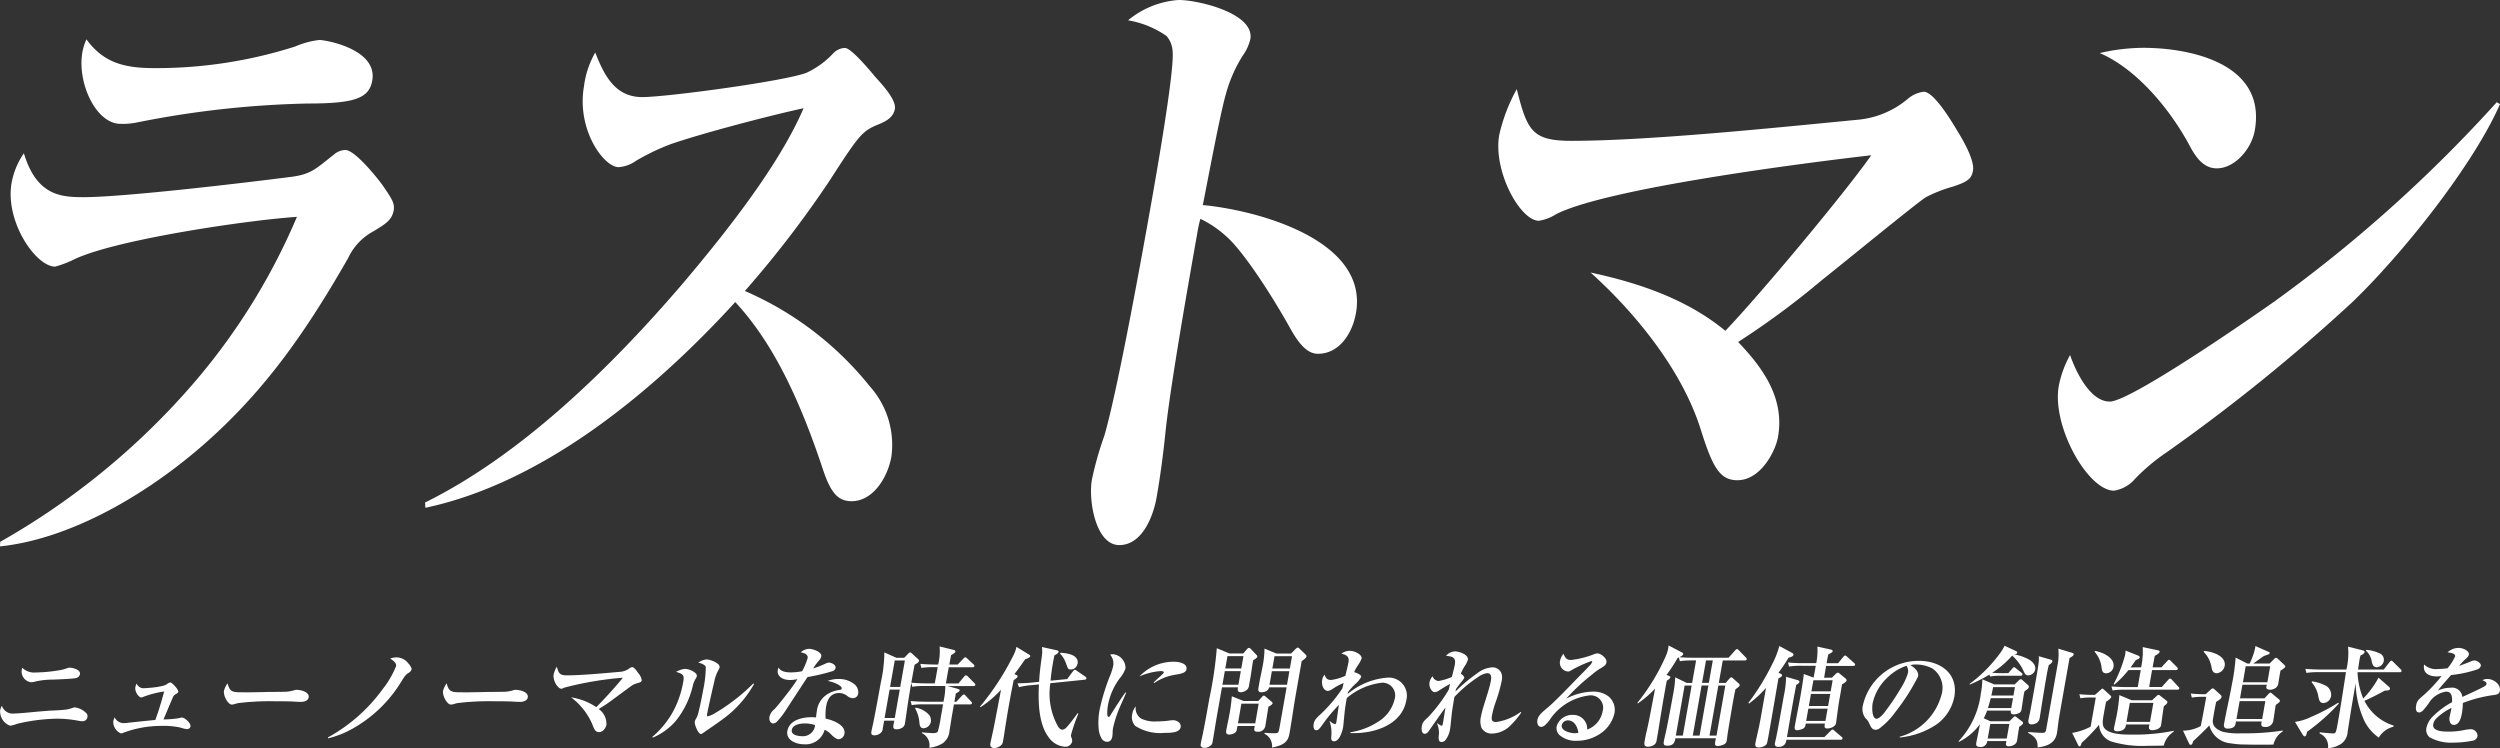 <svg xmlns="http://www.w3.org/2000/svg" xmlns:xlink="http://www.w3.org/1999/xlink" width="218.742" height="65.449" viewBox="0 0 218.742 65.449"><rect x="0" y="0" width="218.742" height="65.449" fill="#333333" stroke="none"/><defs><clipPath id="a"><rect width="218.742" height="47.806" fill="#fff"/></clipPath><clipPath id="b"><rect width="218.742" height="8.967" fill="#fff"/></clipPath></defs><g transform="translate(-416.175 -606.537)"><g transform="translate(416.175 606.537)" clip-path="url(#a)"><path d="M7.3,15.718c3.56,0,14.154-1.26,18.165-1.776,1.794-.227,2.2-.746,3.75-1.95a1.56,1.56,0,0,1,1-.4c.827,0,2.733,2.351,3.273,3.1.778,1.145,1.069,1.547.959,2.179-.152.859-.729,1.2-1.769,1.832a5.107,5.107,0,0,0-2.221,2.352C27.244,26.666,23.949,31.6,19.3,36.012,13.964,41.112,6.624,45.584,0,46.273l.02-.4A63.984,63.984,0,0,0,16.13,32.916a55.572,55.572,0,0,0,9.852-15.477C21.7,17.726,10.366,19.387,6.6,21.107a9.516,9.516,0,0,1-1.771.688c-1.7,0-4.41-3.954-3.813-7.337a6.673,6.673,0,0,1,1.074-2.58c1.107,3.668,3.192,3.84,5.2,3.84M13.57,4.426a39.929,39.929,0,0,0,12.251-1.89,7.622,7.622,0,0,1,2.116-.572c.567,0,5.12.8,4.634,3.553-.273,1.547-1.54,2.006-5.615,2.006a84.189,84.189,0,0,0-15,1.663,6,6,0,0,1-1.412.114c-2.166,0-3.8-3.611-3.336-6.248a4.505,4.505,0,0,1,.357-1.145c1.535,2.119,3.425,2.52,6,2.52" transform="translate(0 1.534)" fill="#fff"/><path d="M59.582,32.011A7.673,7.673,0,0,1,61.4,38.086c-.323,1.836-1.614,3.9-3.473,3.9-1.134,0-1.8-.63-2.506-2.749-2.056-6.192-4.385-11.121-7.682-14.675-7.543,8.254-17.091,15.878-27.114,18L20.6,42.1c8.364-4.127,16.21-11.753,22.581-19.2,3.584-4.239,8.35-10.2,10.539-15.3-2.9.63-8.844,2.179-11.648,3.154a19.556,19.556,0,0,0-2.988,1.432,3.013,3.013,0,0,1-1.547.574c-1.289,0-3.706-3.268-3.029-7.107a7.893,7.893,0,0,1,.982-2.925c.782,2.006,1.737,3.9,4.112,3.9,2.112,0,12.365-1.376,14.356-2.121a7.515,7.515,0,0,0,2.365-1.719,1.489,1.489,0,0,1,1.009-.459c.569,0,2.267,2.062,2.694,2.576.477.518,1.823,1.952,1.681,2.753-.132.744-.758,1.087-1.48,1.377-1.392.572-1.659.915-4.212,4.871a91.5,91.5,0,0,1-7.436,9.687,28.493,28.493,0,0,1,11,8.427" transform="translate(16.593 1.867)" fill="#fff"/><path d="M76.058,27.4c-.325,1.836-1.5,3.555-3.309,3.555-.722,0-1.468-.459-2.444-2.237-1.962-3.5-4.34-6.992-5.643-8.081a9.267,9.267,0,0,0-2.215-1.489,12.949,12.949,0,0,0-.292,1.374c-.8,4.528-2.233,12.67-2.722,16.912-.2,2-.46,4.069-.814,6.073-.314,1.778-1.307,4.187-3.268,4.187-2.063,0-2.719-3.9-2.394-5.734a29.743,29.743,0,0,1,1.09-3.84c1.172-4.011,3.325-15.935,4.134-20.523.413-2.347,1.991-11.292,1.84-13.067a2.258,2.258,0,0,0-.531-1.377A8.315,8.315,0,0,0,56.12,1.778,7.752,7.752,0,0,1,60.559,0c1.652,0,6.662,1.146,6.257,3.441a4.116,4.116,0,0,1-.664,1.432A12.264,12.264,0,0,0,64.688,8.2c-.52,1.778-1.612,7.682-2.029,9.745,4.419.4,14.551,2.925,13.4,9.458" transform="translate(42.582 -0.001)" fill="#fff"/><path d="M97.091,34.756c-.211,1.2-1.493,3.784-3.556,3.784-1.547,0-2.17-1.146-3.2-4.416-1.648-5.273-5.817-10.317-9.648-13.756,4.277.915,8.461,2.351,11.794,5.1,2.91-3.037,10.357-11.922,12.769-15.361-5.476.63-23.1,2.867-27.583,5.16a3.913,3.913,0,0,1-1.495.572c-1.652,0-4.029-4.356-3.475-7.508a15.124,15.124,0,0,1,1.533-4.011c.912,3.611,1.318,4.526,4.775,4.526,6.709,0,17.847-1.145,24.935-1.834a7.891,7.891,0,0,0,4.5-1.834,2.649,2.649,0,0,1,1.4-.628c.825,0,2.237,2.233,2.912,3.381.684,1.089,1.536,2.694,1.4,3.5-.121.688-.379.973-1.8,1.432a11.931,11.931,0,0,0-2.327.917c-.751.459-7.747,6.192-9.064,7.223A71.2,71.2,0,0,1,93.6,26.445c1.957,2.062,4.116,4.757,3.488,8.312" transform="translate(58.481 3.477)" fill="#fff"/><path d="M104.27,33.272c1.805,0,12.327-7.283,14.509-8.828A123.7,123.7,0,0,0,138.143,7.075l.28.17c-2.332,5.335-8.5,13.072-12.908,17.313a158.531,158.531,0,0,1-16.306,13.184,17.079,17.079,0,0,0-2.726,2.295,3.01,3.01,0,0,1-1.834,1.029c-2.269,0-5.457-5.615-4.831-9.169a9.209,9.209,0,0,1,.989-2.7c.513,1.489,1.76,4.071,3.463,4.071M107.2,2.318c4.024,0,10.81,1.316,9.768,7.221-.292,1.663-1.773,3.325-3.32,3.325-.724,0-1.488-.345-2.269-1.778C109.6,7.7,106.618,4.152,103.4,2.777a17.13,17.13,0,0,1,3.795-.459" transform="translate(80.319 1.866)" fill="#fff"/></g><g transform="translate(416.175 663.019)"><g transform="translate(0 0)" clip-path="url(#b)"><path d="M1.274,6.433c.355,0,1.4-.1,1.808-.143.437-.038.884-.077,1.32-.106.474-.019.956-.038,1.435-.1a3.164,3.164,0,0,0,.554-.153A.451.451,0,0,1,6.552,5.9a1.664,1.664,0,0,1,1.05.566.366.366,0,0,1,.046.279.415.415,0,0,1-.447.364,1.392,1.392,0,0,1-.283-.029,10.371,10.371,0,0,0-1.9-.192,15.942,15.942,0,0,0-3.559.46A2.018,2.018,0,0,1,.875,7.5,1.343,1.343,0,0,1,.011,6.155a1.305,1.305,0,0,1,.155-.393,1,1,0,0,0,1.108.671M3.133,2.847a13.656,13.656,0,0,0,2.145-.211,2.807,2.807,0,0,0,.564-.153.763.763,0,0,1,.24-.058c.3,0,.983.182.915.566a.451.451,0,0,1-.308.335c-.243.077-1.679.125-2.027.145a6.57,6.57,0,0,0-1.673.192,1.438,1.438,0,0,1-.274.038A.952.952,0,0,1,1.9,2.626a1.432,1.432,0,0,1,.054-.192,1.464,1.464,0,0,0,1.181.412" transform="translate(0 -0.488)" fill="#fff"/><path d="M18.078,7.18a2.193,2.193,0,0,1,.338-.067c.24,0,.795.489.743.786a.31.31,0,0,1-.309.23,2.96,2.96,0,0,1-.551-.134,6.67,6.67,0,0,0-1.65-.153,9.48,9.48,0,0,0-3.362.6.562.562,0,0,1-.212.058A1.11,1.11,0,0,1,12.4,7.458a1.69,1.69,0,0,1,.122-.364.883.883,0,0,0,.8.508,2.99,2.99,0,0,0,.359-.029c.177-.029,2.178-.23,2.4-.249.308-.825.551-1.659.775-2.493a8.381,8.381,0,0,0-1.848.479.543.543,0,0,1-.161.048c-.2,0-.583-.5-.512-.9a1.285,1.285,0,0,1,.116-.326.621.621,0,0,0,.636.412,10.646,10.646,0,0,0,1.14-.105,5.122,5.122,0,0,0,.637-.135,1.032,1.032,0,0,0,.242-.124.875.875,0,0,1,.284-.144c.153,0,.733.623.7.834-.011.067-.12.134-.216.192a.55.55,0,0,0-.279.336c-.275.633-.543,1.284-.8,1.88a9.609,9.609,0,0,0,1.291-.1" transform="translate(-2.492 -0.811)" fill="#fff"/><path d="M26.242,4.929c.776,0,1.546-.019,2.325-.038.4,0,.8,0,1.2-.01a2.959,2.959,0,0,0,.835-.114.879.879,0,0,1,.279-.058c.335,0,1.149.163,1.06.671-.054.308-.451.384-.681.384-.116,0-.372-.01-.637-.029-.4-.029-1.92-.029-2.418-.029a22.451,22.451,0,0,0-2.405.162c-.109.02-.24.058-.341.087A.884.884,0,0,1,25.22,6c-.326,0-.767-.758-.685-1.228a2.026,2.026,0,0,1,.313-.633c.2.776.416.786,1.394.786" transform="translate(-4.935 -0.833)" fill="#fff"/><path d="M41.967,1.3a1.273,1.273,0,0,1,.958.489c.122.125.343.393.312.566a.513.513,0,0,1-.263.3c-.279.163-.392.374-.726.911a11.677,11.677,0,0,1-4.23,4,8.3,8.3,0,0,1-2.089.816l0-.087a14.59,14.59,0,0,0,4.789-4.229,8.24,8.24,0,0,0,1.166-2c.047-.268-.2-.451-.514-.671a1.889,1.889,0,0,1,.6-.1" transform="translate(-7.228 -0.26)" fill="#fff"/><path d="M50.242,4.929c.776,0,1.546-.019,2.325-.038.4,0,.8,0,1.2-.01a2.959,2.959,0,0,0,.835-.114.879.879,0,0,1,.279-.058c.335,0,1.149.163,1.06.671-.054.308-.451.384-.681.384-.116,0-.372-.01-.637-.029-.4-.029-1.92-.029-2.418-.029a22.451,22.451,0,0,0-2.405.162c-.109.02-.24.058-.341.087A.884.884,0,0,1,49.22,6c-.326,0-.767-.758-.685-1.228a2.026,2.026,0,0,1,.313-.633c.2.776.416.786,1.394.786" transform="translate(-9.764 -0.833)" fill="#fff"/><path d="M65.26,7.409c-.035.2-.266.633-.649.633-.287,0-.407-.192-.608-.738A5.832,5.832,0,0,0,62.168,5a5.446,5.446,0,0,1,2.206.854c.53-.509,1.884-1.995,2.321-2.571a29.264,29.264,0,0,0-5.106.863.785.785,0,0,1-.275.1c-.307,0-.764-.729-.67-1.257a2.356,2.356,0,0,1,.272-.671c.181.6.259.757.9.757,1.245,0,3.311-.192,4.624-.308a1.524,1.524,0,0,0,.83-.306.51.51,0,0,1,.258-.106c.154,0,.423.375.552.566a1.161,1.161,0,0,1,.271.585c-.021.115-.067.163-.33.24a2.325,2.325,0,0,0-.43.153c-.137.077-1.418,1.036-1.659,1.209a12.953,12.953,0,0,1-1.348.911,1.586,1.586,0,0,1,.674,1.391" transform="translate(-12.2 -0.466)" fill="#fff"/><path d="M74.331,2.349a1.524,1.524,0,0,1,.911.383.333.333,0,0,1,.108.259.753.753,0,0,1-.1.211,2.1,2.1,0,0,0-.248.594,7.644,7.644,0,0,1-1.521,3.136A5.487,5.487,0,0,1,71.5,8.362L71.452,8.3a7.9,7.9,0,0,0,1.82-2.225,8.614,8.614,0,0,0,.894-2.628c.071-.4.011-.546-.17-.662a2.306,2.306,0,0,0-.468-.172,2.038,2.038,0,0,1,.8-.268m1.861-.825c.307,0,1.217.326,1.15.7a1.245,1.245,0,0,1-.138.3,3.486,3.486,0,0,0-.331.959c-.15.633-.526,2.273-.628,2.848-.01.058-.02.173.057.173a2.276,2.276,0,0,0,.675-.3,15.229,15.229,0,0,0,1.466-.978,16.128,16.128,0,0,0,1.853-1.6l.057.058A9.483,9.483,0,0,1,77.905,6.53c-.621.48-1.3.931-1.916,1.362-.2.144-.238.153-.286.153-.24,0-.578-.853-.539-1.074a.932.932,0,0,1,.113-.259,1.914,1.914,0,0,0,.216-.576c.159-.623.3-1.343.416-1.975a10.122,10.122,0,0,0,.224-1.986c-.086-.211-.432-.316-.652-.374a1.435,1.435,0,0,1,.71-.278" transform="translate(-14.377 -0.306)" fill="#fff"/><path d="M87.62,1.175c.061-.345-.331-.46-.6-.508A1.129,1.129,0,0,1,87.754.36c.306,0,1.131.268,1.063.652a.8.8,0,0,1-.211.383,4.7,4.7,0,0,0-.5.681,8.967,8.967,0,0,0,1.122-.441.693.693,0,0,1,.261-.068c.22,0,.627.193.578.47a.387.387,0,0,1-.27.278,18.021,18.021,0,0,1-2.189.518l-1.3,1.986c-.235.355-.489.757-.709,1.084a6.447,6.447,0,0,1-.652.815.538.538,0,0,1-.336.173c-.193,0-.393-.22-.328-.585a1.17,1.17,0,0,1,.432-.662c.327-.335,1.32-1.611,1.614-2.033.14-.192.282-.4.4-.6a2.915,2.915,0,0,1-.646.077c-.709,0-1.16-.374-1.074-.863A1.033,1.033,0,0,1,85.079,2c.195.365.673.423,1.085.423a4.924,4.924,0,0,0,.977-.105,5.608,5.608,0,0,0,.479-1.141M90.307,3a2.139,2.139,0,0,1,1.421.47.915.915,0,0,1,.324.767.47.47,0,0,1-.47.442.777.777,0,0,1-.476-.182,1.169,1.169,0,0,0-.729-.269c-.709,0-1.021.518-1.13,1.141a4.669,4.669,0,0,0-.051,1.1c.594.115,1.78.556,1.646,1.314a.571.571,0,0,1-.5.489c-.229,0-.51-.259-.655-.412a2.045,2.045,0,0,0-.577-.422A1.722,1.722,0,0,1,87.3,8.713c-.68,0-1.6-.355-1.451-1.17.171-.968,1.343-1.2,2.1-1.2.144,0,.276.01.409.02.015-.2.042-.4.075-.6a2,2,0,0,1,1.042-1.506,2.6,2.6,0,0,1,.943-.3c.088-.01.168-.029.186-.134.022-.125-.194-.259-.279-.317a2.937,2.937,0,0,0-.957-.335A2.543,2.543,0,0,1,90.307,3M87.36,6.891c-.364,0-1.041.086-1.126.566-.079.451.565.547.9.547a1.062,1.062,0,0,0,1.138-.969,2.606,2.606,0,0,0-.913-.144" transform="translate(-16.956 -0.072)" fill="#fff"/><path d="M100.515,8.948a1.166,1.166,0,0,0-.659-1.266l.022-.067c.217.019.755.067.956.067.134,0,.355,0,.429-.153a10.117,10.117,0,0,0,.262-1.266l.194-1.1h-1.7a6.377,6.377,0,0,0-1.046.068l-.092-.355c.444.038.9.058,1.352.058h1.522l.038-.211a5.11,5.11,0,0,0,.117-1.161h-1.839a5.532,5.532,0,0,0-1.046.067L98.934,3.3c-.125.71-.243,1.429-.347,2.138-.065.423-.137,1-.208,1.391a.466.466,0,0,1-.217.364.869.869,0,0,1-.506.154c-.3,0-.32-.145-.275-.4.022-.125.042-.23.073-.355h-.891c-.042.24-.082.47-.124.7a.529.529,0,0,1-.169.364.823.823,0,0,1-.546.22c-.308,0-.308-.163-.272-.365.028-.153.1-.46.145-.661.24-1.2.46-2.388.67-3.577A12.372,12.372,0,0,0,96.58.623l1.057.47h.681L98.68.719a.251.251,0,0,1,.161-.1c.046,0,.113.058.156.1l.554.5a.178.178,0,0,1,.058.153c-.022.125-.212.23-.383.327-.1.527-.194,1.046-.287,1.573q.666.058,1.34.058h.709c.051-.24.093-.47.135-.71l.125-.709h-.383a6.366,6.366,0,0,0-1.046.067l-.091-.355c.443.039.9.058,1.35.058h.211a4.8,4.8,0,0,0,.126-1.583l1.211.3c.093.019.183.058.166.153s-.116.163-.371.307c-.059.279-.107.557-.155.825H103l.483-.509c.1-.105.127-.125.184-.125s.116.058.156.1l.569.527a.169.169,0,0,1,.07.145c-.012.067-.094.1-.161.1h-2.088l-.25,1.419h1.093l.5-.6c.059-.067.106-.115.173-.115.039,0,.09.038.163.106l.578.585a.185.185,0,0,1,.071.144c-.016.086-.1.105-.162.105h-2.272l.887.24c.074.019.189.067.176.144-.019.105-.238.211-.333.259l-.129.729h.173l.462-.5c.071-.077.137-.134.195-.134s.082.03.154.105l.484.518a.17.17,0,0,1,.069.144c-.014.086-.092.1-.169.1h-1.408l-.121.691c-.1.537-.169,1.064-.263,1.591a1.482,1.482,0,0,1-.589,1.114,2.713,2.713,0,0,1-1.18.393M96.6,6.358h.891l.439-2.484h-.891Zm.478-2.714h.891l.408-2.321H97.49Zm3.436,2.465a.829.829,0,0,1,.134.594.7.7,0,0,1-.634.556c-.287,0-.341-.239-.365-.479a2.983,2.983,0,0,0-.381-1.266l.058-.058a2.044,2.044,0,0,1,1.188.653" transform="translate(-19.202 -0.019)" fill="#fff"/><path d="M110.54,2.608c.044.019.1.058.093.125-.018.105-.137.182-.344.327-.159.786-.307,1.572-.443,2.349-.156.882-.29,1.755-.427,2.637-.018.106-.042.24-.062.355a.6.6,0,0,1-.132.316A.955.955,0,0,1,108.6,9c-.163,0-.407-.077-.351-.393.032-.182.209-.968.269-1.257.232-1.151.443-2.3.666-3.452A9.578,9.578,0,0,1,107.4,5.418l-.061-.038a23.187,23.187,0,0,0,2.9-4.431,2.952,2.952,0,0,0,.295-.806l1.106.681c.053.029.111.077.1.134-.02.115-.227.2-.44.268-.308.441-.615.883-.948,1.3Zm4.43.355.5-.671c.05-.067.112-.144.169-.144a.37.37,0,0,1,.167.085l.769.528a.153.153,0,0,1,.078.153c-.014.077-.084.1-.153.105l-3,.307a5.9,5.9,0,0,0,.665,3.779c.075.115.218.288.38.288a.585.585,0,0,0,.383-.22c.32-.345.676-.844.964-1.228l.058.048a14.715,14.715,0,0,0-.642,1.851.363.363,0,0,0,.028.221.641.641,0,0,1,.066.383.6.6,0,0,1-.65.431,1.9,1.9,0,0,1-1.421-.853c-.86-1.151-.911-3.088-.828-4.594l-.7.066a6.719,6.719,0,0,0-1.046.173l-.133-.335c.451-.01.915-.029,1.374-.077l.518-.058c.041-.776.127-1.429.235-2.2a3.12,3.12,0,0,0,.014-.844l1.309.288c.073.019.165.048.147.145s-.157.182-.371.307c-.035.2-.085.431-.122.643-.093.527-.164,1.035-.208,1.563Zm.9-1.333a.581.581,0,0,1-.6.49c-.211,0-.229-.058-.4-.527a2.258,2.258,0,0,0-.521-.855l.033-.076c.589.028,1.637.173,1.5.968" transform="translate(-21.597 -0.028)" fill="#fff"/><path d="M121.58.948a1.219,1.219,0,0,1,1.106,1.227,2.556,2.556,0,0,1-.5.873,5.7,5.7,0,0,0-1.032,2.321c-.03.173-.159,1.065.042,1.065.058,0,.1-.02.182-.164.335-.546.919-1.457,1.3-1.975l.064.019c-.222.556-.5,1.1-.714,1.659a10.561,10.561,0,0,0-.434,1.429,2.316,2.316,0,0,0-.034.355,2.606,2.606,0,0,1-.031.394c-.044.249-.167.46-.454.46a.577.577,0,0,1-.44-.22,1.921,1.921,0,0,1-.292-.844,5.937,5.937,0,0,1,.089-1.8,17.928,17.928,0,0,1,.962-3.069,4.886,4.886,0,0,0,.211-.7,1.147,1.147,0,0,0-.267-.988.711.711,0,0,1,.246-.038m2.465,5.63a2.763,2.763,0,0,0,1.355.249,8.3,8.3,0,0,0,1.185-.087c.088-.009.176-.019.252-.019.383,0,.729.269.669.6-.086.49-.818.508-1.421.508a4.028,4.028,0,0,1-2.555-.613,1.134,1.134,0,0,1-.256-1.046,1.25,1.25,0,0,1,.308-.661,1.057,1.057,0,0,0,.463,1.065m2.9-4.969c.392,0,1.164.134,1.072.653-.058.335-.522.412-1.034.489a4.558,4.558,0,0,0-1.794.72l-.049-.048c.035-.039.255-.249.344-.327.16-.144.378-.345.46-.431a.373.373,0,0,0,.087-.115c.02-.115-.189-.125-.266-.125a5.52,5.52,0,0,0-1.864.47,4.1,4.1,0,0,1,3.043-1.285" transform="translate(-24.206 -0.19)" fill="#fff"/><path d="M131.85,9c-.23,0-.374-.1-.331-.344.047-.269.12-.576.177-.844.211-1.036.392-2.062.574-3.1a35,35,0,0,0,.658-4.431l1.105.46h1.208l.313-.364a.289.289,0,0,1,.194-.125.2.2,0,0,1,.132.067L136.4.87a.173.173,0,0,1,.069.153c-.018.105-.179.2-.363.316-.077.442-.134.873-.2,1.3q-.086.49-.173.979a.511.511,0,0,1-.145.278.9.9,0,0,1-.569.24c-.316,0-.267-.278-.24-.431h-1.4l-.443,2.512c-.127.72-.234,1.439-.361,2.158-.047.269-.073.307-.133.374a.839.839,0,0,1-.59.249m1.568-5.524h1.4l.209-1.189h-1.4Zm.25-1.419h1.4l.191-1.083h-1.4ZM136.559,4.9l.286-.316c.049-.058.123-.154.2-.154a.234.234,0,0,1,.14.077l.534.451c.067.058.1.086.089.144-.018.105-.245.249-.357.288-.1.547-.169,1.065-.265,1.612a.624.624,0,0,1-.7.585c-.211,0-.315-.067-.276-.288.011-.068.026-.145.037-.211h-1.513l-.059.335c-.061.345-.514.412-.668.412-.229,0-.292-.134-.255-.346.076-.431.2-.968.288-1.467a14.007,14.007,0,0,0,.2-1.534l1.039.412Zm-1.781,1.956h1.513l.3-1.726h-1.513ZM139.428.746l.385-.393c.092-.086.137-.125.195-.125a.2.2,0,0,1,.131.067l.574.556a.166.166,0,0,1,.059.153c-.022.125-.232.279-.417.4-.173.987-.344,1.956-.519,2.944-.191,1.083-.335,2.177-.528,3.27-.1.585-.205,1.112-1.551,1.352a1.187,1.187,0,0,0-.668-1.209l.033-.077c.284.019.578.038.875.038.191,0,.295-.048.33-.134a2.871,2.871,0,0,0,.1-.432l.609-3.452H137.5c-.073.364-.459.431-.679.431-.25,0-.29-.153-.251-.374s.076-.431.113-.642c.07-.394.162-.758.23-1.141A8.439,8.439,0,0,0,137.1.314l1.036.431Zm-1.891,2.733h1.533l.209-1.189h-1.533Zm.25-1.419h1.533l.191-1.083h-1.533Z" transform="translate(-26.461 -0.046)" fill="#fff"/><path d="M148.045,2.869a2.153,2.153,0,0,1-.511.613,6.672,6.672,0,0,0-.629.69,1.611,1.611,0,0,0-.041.183,6.136,6.136,0,0,1,3.48-1.43,1.581,1.581,0,0,1,1.651,1.986c-.377,2.138-2.757,2.868-4.538,2.868H147.1l.014-.077a6.1,6.1,0,0,0,2.434-.931,3.16,3.16,0,0,0,1.433-1.985A1.111,1.111,0,0,0,149.9,3.367a5.722,5.722,0,0,0-3.111,1.343c-.12.623-.184,1.151-.225,1.6-.038.383-.065.748-.1.968-.059.336-.32,1.218-.78,1.218-.3,0-.271-.259-.244-.518a3.137,3.137,0,0,0-.155-1.237l.032-.019a.868.868,0,0,0,.432.269c.085,0,.105-.058.125-.164.082-.47.139-1.006.23-1.525a13.447,13.447,0,0,0-1.422,1.708c-.254.355-.379.517-.551.517-.278,0-.272-.363-.234-.575.059-.335.288-.546.629-.853A13.049,13.049,0,0,0,146.4,3.875c.038-.163.077-.326.113-.479a4.94,4.94,0,0,0-.94.5,1.077,1.077,0,0,1-.427.192c-.393,0-.587-.527-.512-.959a.861.861,0,0,1,.216-.46c.1.3.216.46.57.46a4.32,4.32,0,0,0,1.243-.364c.066-.269.24-.979.273-1.17.083-.47-.107-.642-.612-.768a1.183,1.183,0,0,1,.7-.249c.5,0,1.116.355,1.06.672a2.657,2.657,0,0,1-.353.642,3.51,3.51,0,0,0-.3.546c.271.1.649.231.614.432" transform="translate(-28.949 -0.116)" fill="#fff"/><path d="M159.44,2.968c-.018.105-.408.518-.717.969-.007.038-.015.086-.048.22A14.025,14.025,0,0,1,160.6,2.547a2.331,2.331,0,0,1,1.316-.509.845.845,0,0,1,.769.48,1.245,1.245,0,0,1,.035.719,13.283,13.283,0,0,1-.526,1.842,8.518,8.518,0,0,0-.318,1.151c-.061.345-.057.594.365.594a4.905,4.905,0,0,0,2.147-.882l.05.048a7.377,7.377,0,0,1-1.016,1.2,2.344,2.344,0,0,1-1.55.643,1,1,0,0,1-.917-.5,1.7,1.7,0,0,1-.047-.987c.149-.844.712-2.245.872-3.155.054-.307.046-.643-.337-.643a1.762,1.762,0,0,0-.766.326,11.44,11.44,0,0,0-2.091,1.756c-.068.383-.2,1.169-.232,1.476-.054.47-.1,1.046-.145,1.314a2.067,2.067,0,0,1-.427,1.007.44.44,0,0,1-.3.144c-.307,0-.288-.268-.26-.594a2.056,2.056,0,0,0-.154-1.026l.032-.019a1.07,1.07,0,0,0,.374.22c.057,0,.089-.125.116-.278.077-.442.137-.882.214-1.324-.149.192-1.181,1.65-1.325,1.87-.17.26-.288.431-.489.431-.287,0-.3-.431-.257-.661.056-.316.177-.46.564-.806A13.841,13.841,0,0,0,158.088,4c.044-.192.082-.355.118-.508-.263.134-.627.354-.929.546a.856.856,0,0,1-.4.173c-.3,0-.538-.489-.471-.863a1.293,1.293,0,0,1,.268-.537.6.6,0,0,0,.52.422,4.858,4.858,0,0,0,1.173-.354c.05-.231.221-.874.252-1.046.12-.681-.205-.738-.768-.805a1.091,1.091,0,0,1,.786-.383c.374,0,1.206.278,1.125.738a2.008,2.008,0,0,1-.254.518,3.629,3.629,0,0,0-.361.691c.1.067.322.24.3.374" transform="translate(-31.329 -0.13)" fill="#fff"/><path d="M171.328,1.439a7.9,7.9,0,0,0,2.014-.5.911.911,0,0,1,.3-.077c.316,0,.861.442.8.777-.043.249-.207.355-.686.633a5.985,5.985,0,0,0-.576.441,17.5,17.5,0,0,0-2.27,2.12,5.1,5.1,0,0,1,2.313-.624,2.151,2.151,0,0,1,1.393.413,1.533,1.533,0,0,1,.523,1.487,2.93,2.93,0,0,1-1.089,1.669,3.62,3.62,0,0,1-2.217.729,2.153,2.153,0,0,1-1.543-.537.857.857,0,0,1-.205-.738,1.42,1.42,0,0,1,1.429-.988,1.212,1.212,0,0,1,1.239,1.285,2.116,2.116,0,0,0,1.36-1.63,1.081,1.081,0,0,0-1.149-1.362,4.86,4.86,0,0,0-3.519,2.186c-.3.375-.491.566-.712.566-.316,0-.378-.354-.332-.613.057-.326.293-.575.9-1.074.661-.547,2.085-2.043,2.822-2.8.243-.24.558-.556.783-.806a1.29,1.29,0,0,0,.289-.383c.01-.058-.025-.077-.083-.077a10.642,10.642,0,0,0-1.8.834.387.387,0,0,1-.243.077.77.77,0,0,1-.687-.94,1.423,1.423,0,0,1,.3-.614c.134.326.239.546.651.546m-.271,5.285a.545.545,0,0,0-.533.413c-.089.508.775.709,1.13.709a1.253,1.253,0,0,0,.322-.038c-.055-.5-.345-1.084-.919-1.084" transform="translate(-33.881 -0.174)" fill="#fff"/><path d="M187.086,3.27l.3-.355c.071-.077.129-.133.187-.133a.2.2,0,0,1,.122.066l.546.49a.156.156,0,0,1,.063.134c-.017.1-.117.173-.369.355-.079.335-.138.672-.2,1.007-.179,1.017-.491,2.9-.51,3.059-.011.115-.026.259-.048.383a.419.419,0,0,1-.228.364,1.367,1.367,0,0,1-.564.154c-.23,0-.263-.135-.228-.336.015-.086.044-.249.07-.345h-3.544c-.062.3-.135.652-.709.652-.249,0-.358-.086-.312-.345.026-.144.089-.451.149-.69.09-.346.482-2.408.669-3.462a9.857,9.857,0,0,0,.185-1.487l1,.489h.478l.347-1.967h-.373a6.474,6.474,0,0,0-1.047.067l-.086-.326c-.04.01-.07.019-.1.029a14.9,14.9,0,0,1-.982,1.5l.224.086c.081.029.122.068.11.135-.018.1-.212.22-.308.278-.077.383-.145.767-.212,1.151-.129.728-.245,1.447-.364,2.177-.1.633-.207,1.276-.318,1.908a.526.526,0,0,1-.153.326.927.927,0,0,1-.6.22c-.307,0-.351-.182-.3-.451.02-.115.1-.575.163-.816.07-.287.22-.978.356-1.7s.27-1.419.4-2.119a8.949,8.949,0,0,1-1.514,1.3l-.039-.048a18.164,18.164,0,0,0,2.5-4.115,2.77,2.77,0,0,0,.191-.594c.018-.105.038-.212.046-.316l1.193.623a.115.115,0,0,1,.081.134c-.024.134-.221.22-.335.268.387.038.911.048,1.3.048h3.008l.574-.643c.059-.067.116-.114.164-.114s.091.028.156.1l.625.643a.179.179,0,0,1,.068.154c-.015.085-.093.1-.161.1h-1.935l-.347,1.967ZM184.1,3.5h-.613l-.772,4.383h.613Zm1.465,0h-.594L184.2,7.883h.594Zm.387-2.2h-.594l-.347,1.967h.594Zm-.288,6.58h.613l.772-4.383h-.613Z" transform="translate(-36.087 0)" fill="#fff"/><path d="M194.336,2.475c.079.038.137.1.125.163s-.133.153-.322.249c-.269,1.582-.541,3.174-.822,4.766-.035.2-.123.7-.172.873a.423.423,0,0,1-.111.192,1.026,1.026,0,0,1-.621.211c-.259,0-.332-.125-.291-.364.065-.364.314-1.343.47-2.234l.462-2.618a9.215,9.215,0,0,1-1.487,1.372l-.057-.058A20.552,20.552,0,0,0,193.59,1.65a7.566,7.566,0,0,0,.627-1.6l1.138.613c.053.029.117.1.1.163-.026.153-.3.212-.425.24a15.14,15.14,0,0,1-.885,1.323Zm3.822,5.543.547-.546c.046-.048.125-.115.173-.115s.1.048.156.1l.641.547a.148.148,0,0,1,.071.144c-.015.086-.1.105-.163.105h-4.742a1.123,1.123,0,0,1-.111.355.671.671,0,0,1-.593.268c-.23,0-.346-.105-.3-.345.02-.115.111-.47.147-.672.173-.872.325-1.736.479-2.608.05-.279.1-.547.141-.8a8.7,8.7,0,0,0,.206-1.707l.993.288c.1.029.189.067.174.153-.018.105-.107.173-.277.268-.089.451-.178.9-.259,1.362-.189,1.065-.367,2.13-.556,3.2Zm.668-5.2.3-.3c.07-.066.139-.134.215-.134s.109.039.176.1l.468.383c.058.048.133.115.118.2-.024.133-.288.278-.4.335-.09.566-.189,1.122-.288,1.688-.07.508-.14,1.007-.209,1.516a1.445,1.445,0,0,1-.026.2c-.054.306-.5.46-.761.46-.23,0-.267-.115-.229-.326a.447.447,0,0,1,.028-.106h-1.687l-.018.106a.449.449,0,0,1-.2.335,1.4,1.4,0,0,1-.552.144c-.24,0-.209-.23-.189-.345l.029-.164c.093-.527.372-1.947.466-2.474.1-.594.252-1.487.294-1.937l.854.316c.07-.345.132-.69.193-1.036h-1.293a6.392,6.392,0,0,0-1.047.068l-.09-.355a12.692,12.692,0,0,0,1.36.058h1.112a5.71,5.71,0,0,0,.1-1.448L198.7.355c.074.019.2.048.184.153-.015.086-.109.134-.375.279-.051.182-.093.422-.129.623l-.026.144h1.006l.451-.547c.037-.047.1-.124.166-.124.047,0,.1.038.165.1l.638.566a.158.158,0,0,1,.07.144c-.015.086-.093.1-.17.1H198.31c-.061.346-.112.691-.173,1.036Zm-2.259,3.789h1.687l.189-1.074h-1.686ZM196.8,5.3h1.686l.187-1.054h-1.687Zm.227-1.284h1.686l.171-.969H197.2Z" transform="translate(-38.533 -0.009)" fill="#fff"/><path d="M207.265,8.315a5.2,5.2,0,0,0,3.68-3.75,2.05,2.05,0,0,0-.824-2.225,3.11,3.11,0,0,0-1.472-.345,1.494,1.494,0,0,0-.451.058c.331.192.76.528.679.988a18.506,18.506,0,0,1-2.009,3.137,6.563,6.563,0,0,1-1.435,1.457.651.651,0,0,1-.271.067c-.307,0-.4-.2-.583-.6a1.118,1.118,0,0,0-.3-.4,1.345,1.345,0,0,1-.227-1.161,5,5,0,0,1,4.917-3.865c1.858,0,3.434,1.113,3.078,3.136A3.876,3.876,0,0,1,210.5,7.231a6.994,6.994,0,0,1-3.23,1.15Zm-1.116-5.131a4.283,4.283,0,0,0-1.254,2.225c-.056.316-.073,1.333.349,1.333.182,0,.45-.268.569-.4a19.714,19.714,0,0,0,1.508-2.2,5.717,5.717,0,0,0,.671-1.41.825.825,0,0,0-.129-.624,4.336,4.336,0,0,0-1.713,1.074" transform="translate(-41.049 -0.335)" fill="#fff"/><path d="M216.732,6.363l.577.268h1.676l.326-.327c.047-.048.093-.1.151-.1s.09.029.149.077l.5.383a.151.151,0,0,1,.062.144c-.014.077-.159.192-.335.316l-.042.24c-.054.308-.09.624-.145.931a.489.489,0,0,1-.24.383.953.953,0,0,1-.5.145c-.24,0-.252-.145-.215-.355l.018-.105H217.04l-.02.115a.558.558,0,0,1-.608.4c-.3,0-.373-.115-.328-.374.05-.278.228-1.074.313-1.611a4.988,4.988,0,0,1-1.822,1.534l-.051-.038a7.4,7.4,0,0,0,1.958-4.2,6.552,6.552,0,0,0,.129-1.228l1.034.442h1.8l.358-.345a.3.3,0,0,1,.172-.106.207.207,0,0,1,.14.077l.5.44a.178.178,0,0,1,.066.173c-.02.115-.161.211-.216.249s-.1.077-.166.125c-.027.105-.046.211-.065.316-.056.316-.149,1.007-.193,1.257a.422.422,0,0,1-.167.3,1.182,1.182,0,0,1-.5.144c-.23,0-.308-.105-.267-.335h-2.079a4.474,4.474,0,0,1-.289.662m1.8-3.942h.345l.347-.394c.073-.085.1-.125.165-.125.038,0,.08.039.155.1l.5.4c.058.048.081.086.07.144-.015.086-.1.105-.163.105h-1.628a5.453,5.453,0,0,0-1.047.067l-.046-.173a12.658,12.658,0,0,1-1.727.882l-.008-.066A12.451,12.451,0,0,0,218.219.6a4.083,4.083,0,0,0,.34-.575l1.01.47c.062.029.105.058.09.144-.018.105-.129.125-.246.144a4.41,4.41,0,0,1,1.256.431c.3.173.641.489.57.892a.647.647,0,0,1-.607.508c-.22,0-.286-.115-.4-.345A3.949,3.949,0,0,0,219.222.887a8.21,8.21,0,0,1-1.749,1.5c.34.029.7.038,1.057.038m.219,5.716.225-1.276h-1.667l-.225,1.276Zm.393-2.666.152-.863h-1.944c-.079.288-.159.576-.248.863Zm.193-1.094.13-.738h-1.907c-.053.249-.1.489-.158.738ZM224.512.657a.115.115,0,0,1,.091.134c-.018.105-.169.2-.36.307L223.607,4.7c-.088.5-.279,1.582-.323,1.889s-.1.834-.142,1.074c-.161.911-.894,1.161-1.7,1.257.057-.7-.3-.979-.82-1.276l.014-.077c.244.03.935.077,1.174.077s.339-.019.387-.288l1.046-5.937a5.008,5.008,0,0,0,.02-1.141Zm-1.86.6a.126.126,0,0,1,.087.153c-.014.086-.16.2-.312.308-.1.383-.164.767-.233,1.16-.2,1.141-.384,2.34-.558,3.434a.7.7,0,0,1-.177.4.841.841,0,0,1-.542.192c-.248,0-.307-.163-.266-.393.03-.173.083-.413.128-.614.148-.786.287-1.573.425-2.359.083-.47.332-1.832.355-2.225,0-.125,0-.249-.01-.374Z" transform="translate(-43.164 -0.005)" fill="#fff"/><path d="M228.595,4.58a4.85,4.85,0,0,0-.9.067l-.089-.355a11.084,11.084,0,0,0,1.139.058h.229l.535-.479c.046-.039.078-.068.117-.068s.062.029.1.058l.6.546a.148.148,0,0,1,.06.144c-.022.125-.337.336-.444.4-.036.2-.082.412-.118.613s-.073.412-.105.594c-.089.509-.129.892.114,1.151.474.509,1.642.518,2.361.518a16.912,16.912,0,0,0,3.662-.335l.006.077a2.025,2.025,0,0,0-.876,1.218c-.462.01-.933.019-1.391.019a9.35,9.35,0,0,1-3.219-.383,1.63,1.63,0,0,1-1.046-1.458,16.507,16.507,0,0,1-1.535,1.592c-.047.211-.09.3-.188.3-.037,0-.07-.038-.083-.067l-.551-1.113a5.294,5.294,0,0,0,1.619-.546l.451-2.551Zm1.994-2.666a.664.664,0,0,1-.642.547c-.3,0-.358-.2-.392-.442a2.518,2.518,0,0,0-.625-1.448l.04-.067c.66.115,1.765.586,1.62,1.41m2.419.029a6.894,6.894,0,0,0,.14-1.774l1.322.278c.082.019.173.048.157.145-.022.125-.32.288-.425.345-.069.335-.128.671-.188,1.006h.766l.5-.537c.06-.067.108-.125.175-.125.049,0,.089.038.153.105l.538.537a.165.165,0,0,1,.069.154c-.015.086-.093.1-.16.1h-2.089l-.061.344c-.067.384-.133.758-.19,1.142h1.1l.561-.624c.059-.067.107-.115.164-.115a.259.259,0,0,1,.157.1l.578.624c.058.058.081.086.071.143-.014.087-.1.106-.162.106h-4.627a5.54,5.54,0,0,0-1.046.067l-.1-.355c.454.039.9.058,1.361.058h.939l.261-1.487H231.9a8.387,8.387,0,0,1-1.24,1.275L230.6,3.41A11.522,11.522,0,0,0,231.608.859a2.609,2.609,0,0,0,.039-.384L232.721.9c.073.029.179.077.16.182s-.172.163-.336.22c-.145.22-.3.431-.458.642Zm.959,2.877.424-.393a.186.186,0,0,1,.148-.077.154.154,0,0,1,.113.058l.615.48a.136.136,0,0,1,.036.125c-.021.115-.209.259-.307.326-.081.451-.209,1.458-.244,1.659-.061.345-.538.441-.768.441s-.327-.105-.284-.345c.007-.048.028-.105.037-.153h-2.05l-.021.115c-.065.374-.439.479-.754.479-.231,0-.312-.086-.27-.316.038-.211.179-.806.26-1.257a14.58,14.58,0,0,0,.2-1.592l1.079.451Zm-2.241,1.89h2.06l.293-1.66h-2.061Z" transform="translate(-45.667 -0.033)" fill="#fff"/><path d="M240.789,4.5a4.84,4.84,0,0,0-.9.067l-.09-.355a11.235,11.235,0,0,0,1.139.058h.163l.469-.431a.264.264,0,0,1,.157-.077.245.245,0,0,1,.148.087l.578.527a.184.184,0,0,1,.032.144c-.02.116-.089.182-.467.423-.065.316-.129.623-.183.93-.035.2-.062.4-.1.6-.105.594.363.92.863,1.083a5.818,5.818,0,0,0,1.653.135,21.2,21.2,0,0,0,3.587-.24l.017.067a1.888,1.888,0,0,0-.827,1.161c-.808.019-1.832.01-2.634-.01a6.905,6.905,0,0,1-1.094-.1A2.1,2.1,0,0,1,241.42,7c-.448.479-.931.931-1.412,1.38-.071.24-.1.317-.228.317a.143.143,0,0,1-.127-.1l-.537-1.141a3.171,3.171,0,0,0,1.556-.4q.234-1.166.439-2.331a1.887,1.887,0,0,0,.031-.23Zm1.968-2.686a.785.785,0,0,1-.685.624c-.307,0-.4-.221-.452-.479a2.494,2.494,0,0,0-.7-1.4l.042-.077c.709.058,1.955.432,1.8,1.333m2.184-.22A6.033,6.033,0,0,0,245.435.2c.009-.048.007-.1.016-.144l1.173.518c.062.029.087.048.077.1-.015.087-.088.115-.5.25-.315.211-.613.441-.931.661H246.7l.374-.383c.094-.1.145-.115.184-.115a.222.222,0,0,1,.157.086l.592.556a.161.161,0,0,1,.06.144c-.011.067-.219.211-.423.335-.022.125-.043.24-.063.355-.046.259-.08.508-.123.757a.565.565,0,0,1-.212.384.86.86,0,0,1-.51.173c-.162,0-.363-.058-.331-.24.01-.058.036-.145.045-.193h-2.137l-.209,1.189h2.136l.353-.374c.084-.1.118-.125.176-.125.038,0,.055.01.13.077l.627.518a.182.182,0,0,1,.069.153c-.012.067-.112.145-.363.327-.087.489-.142.968-.227,1.448a.664.664,0,0,1-.717.479c-.268,0-.355-.105-.309-.364l.02-.115H243.75l-.034.192c-.061.345-.363.431-.709.431-.258,0-.345-.163-.3-.4.205-1.161.485-2.312.689-3.472a17.789,17.789,0,0,0,.326-2.34l1.02.518Zm1.1,4.843.276-1.563h-2.251l-.276,1.563Zm-1.685-3.213H246.5l.246-1.4H244.6Z" transform="translate(-48.111 -0.012)" fill="#fff"/><path d="M252.77,6.275a16.108,16.108,0,0,0,2.4-1.257l.053.077a17.736,17.736,0,0,1-2.784,2.475c-.018.105-.07.4-.2.4-.077,0-.139-.086-.177-.144L251.383,6.7a4.618,4.618,0,0,0,1.388-.423m4.587-1.621a8.178,8.178,0,0,0,1.336-1.823l.9.787c.067.058.114.115.1.192-.024.134-.189.145-.458.154-.446.249-1.332.709-1.776.891a4.287,4.287,0,0,0,2.558,2.168l-.017.1a2.092,2.092,0,0,0-1.288.95,3.9,3.9,0,0,1-1.242-1.429,8.443,8.443,0,0,1-.785-3.318c-.168,1.007-.344,2-.5,3.011-.07.4-.122.805-.192,1.2a1.4,1.4,0,0,1-.542,1.065,2.289,2.289,0,0,1-1.181.393,1.2,1.2,0,0,0-.741-1.285l.027-.1c.224.029.979.1,1.171.1.24,0,.258-.105.439-1.132.248-1.41.458-2.82.678-4.23h-2.414a6.474,6.474,0,0,0-1.047.067l-.09-.355c.443.038.9.058,1.351.058h2.241a6.381,6.381,0,0,0,.142-2l1.3.326c.074.019.16.067.145.153-.026.144-.222.23-.345.278a1.887,1.887,0,0,0-.086.327c-.054.307-.089.613-.144.92h2.251l.509-.652c.037-.048.108-.125.165-.125s.113.067.153.105l.661.652a.167.167,0,0,1,.069.153c-.015.086-.084.1-.161.1h-3.689a6.952,6.952,0,0,0,.5,2.312m-3.348-1.17a.9.9,0,0,1,.528.969.717.717,0,0,1-.659.585c-.307,0-.371-.23-.432-.479a2.575,2.575,0,0,0-.614-1.352l.05-.067a3.756,3.756,0,0,1,1.128.345M258.774.693a.615.615,0,0,1,.38.671.666.666,0,0,1-.605.557c-.307,0-.381-.23-.445-.47a1.576,1.576,0,0,0-.517-.979L257.639.4a3.4,3.4,0,0,1,1.135.3" transform="translate(-50.58 -0.021)" fill="#fff"/><path d="M268.066,1c.048-.268-.478-.335-.667-.345a1.4,1.4,0,0,1,.96-.394c.459,0,.954.3.906.566-.03.173-.145.278-.36.47a5.929,5.929,0,0,0-.5.537c.294-.1.757-.278.995-.374a.89.89,0,0,1,.352-.1c.259,0,.594.268.561.46a.477.477,0,0,1-.356.336,10.49,10.49,0,0,1-2.249.479c-.314.364-.919,1.026-1.149,1.352a2.739,2.739,0,0,1,1.087-.24.9.9,0,0,1,1.046.805c.292-.134,1.905-.863,2.023-.988a.282.282,0,0,0,.093-.143c.026-.154-.115-.221-.353-.336a.886.886,0,0,1,.439-.105c.546,0,1.181.479,1.082,1.036-.051.288-.24.326-.5.364a11.759,11.759,0,0,0-2.738.7,5.614,5.614,0,0,1-.082.892c-.061.345-.21,1.026-.7,1.026-.335,0-.431-.383-.379-.681.039-.22.113-.479.171-.805a4.856,4.856,0,0,0-1.389.979.982.982,0,0,0-.212.441c-.113.642.9.652,1.351.652a6.738,6.738,0,0,0,1.306-.125,3.793,3.793,0,0,1,.637-.086.6.6,0,0,1,.584.6.516.516,0,0,1-.357.392,8.729,8.729,0,0,1-1.747.183,3.891,3.891,0,0,1-2.084-.461.854.854,0,0,1-.282-.844,2,2,0,0,1,.522-.95,7.34,7.34,0,0,1,1.721-1.285c.007-.422.009-.921-.527-.921a2.137,2.137,0,0,0-1.535,1.046c-.426.566-.6.776-.818.776-.326,0-.307-.374-.264-.623.068-.384.182-.49.7-.931a13.312,13.312,0,0,0,1.522-1.63,3.534,3.534,0,0,1-.454.029c-.489,0-.974-.183-1.077-.633a1.282,1.282,0,0,1,0-.413,1.507,1.507,0,0,0,1.221.4,5.992,5.992,0,0,0,.836-.068A4.748,4.748,0,0,0,268.066,1" transform="translate(-53.247 -0.053)" fill="#fff"/></g></g></g></svg>